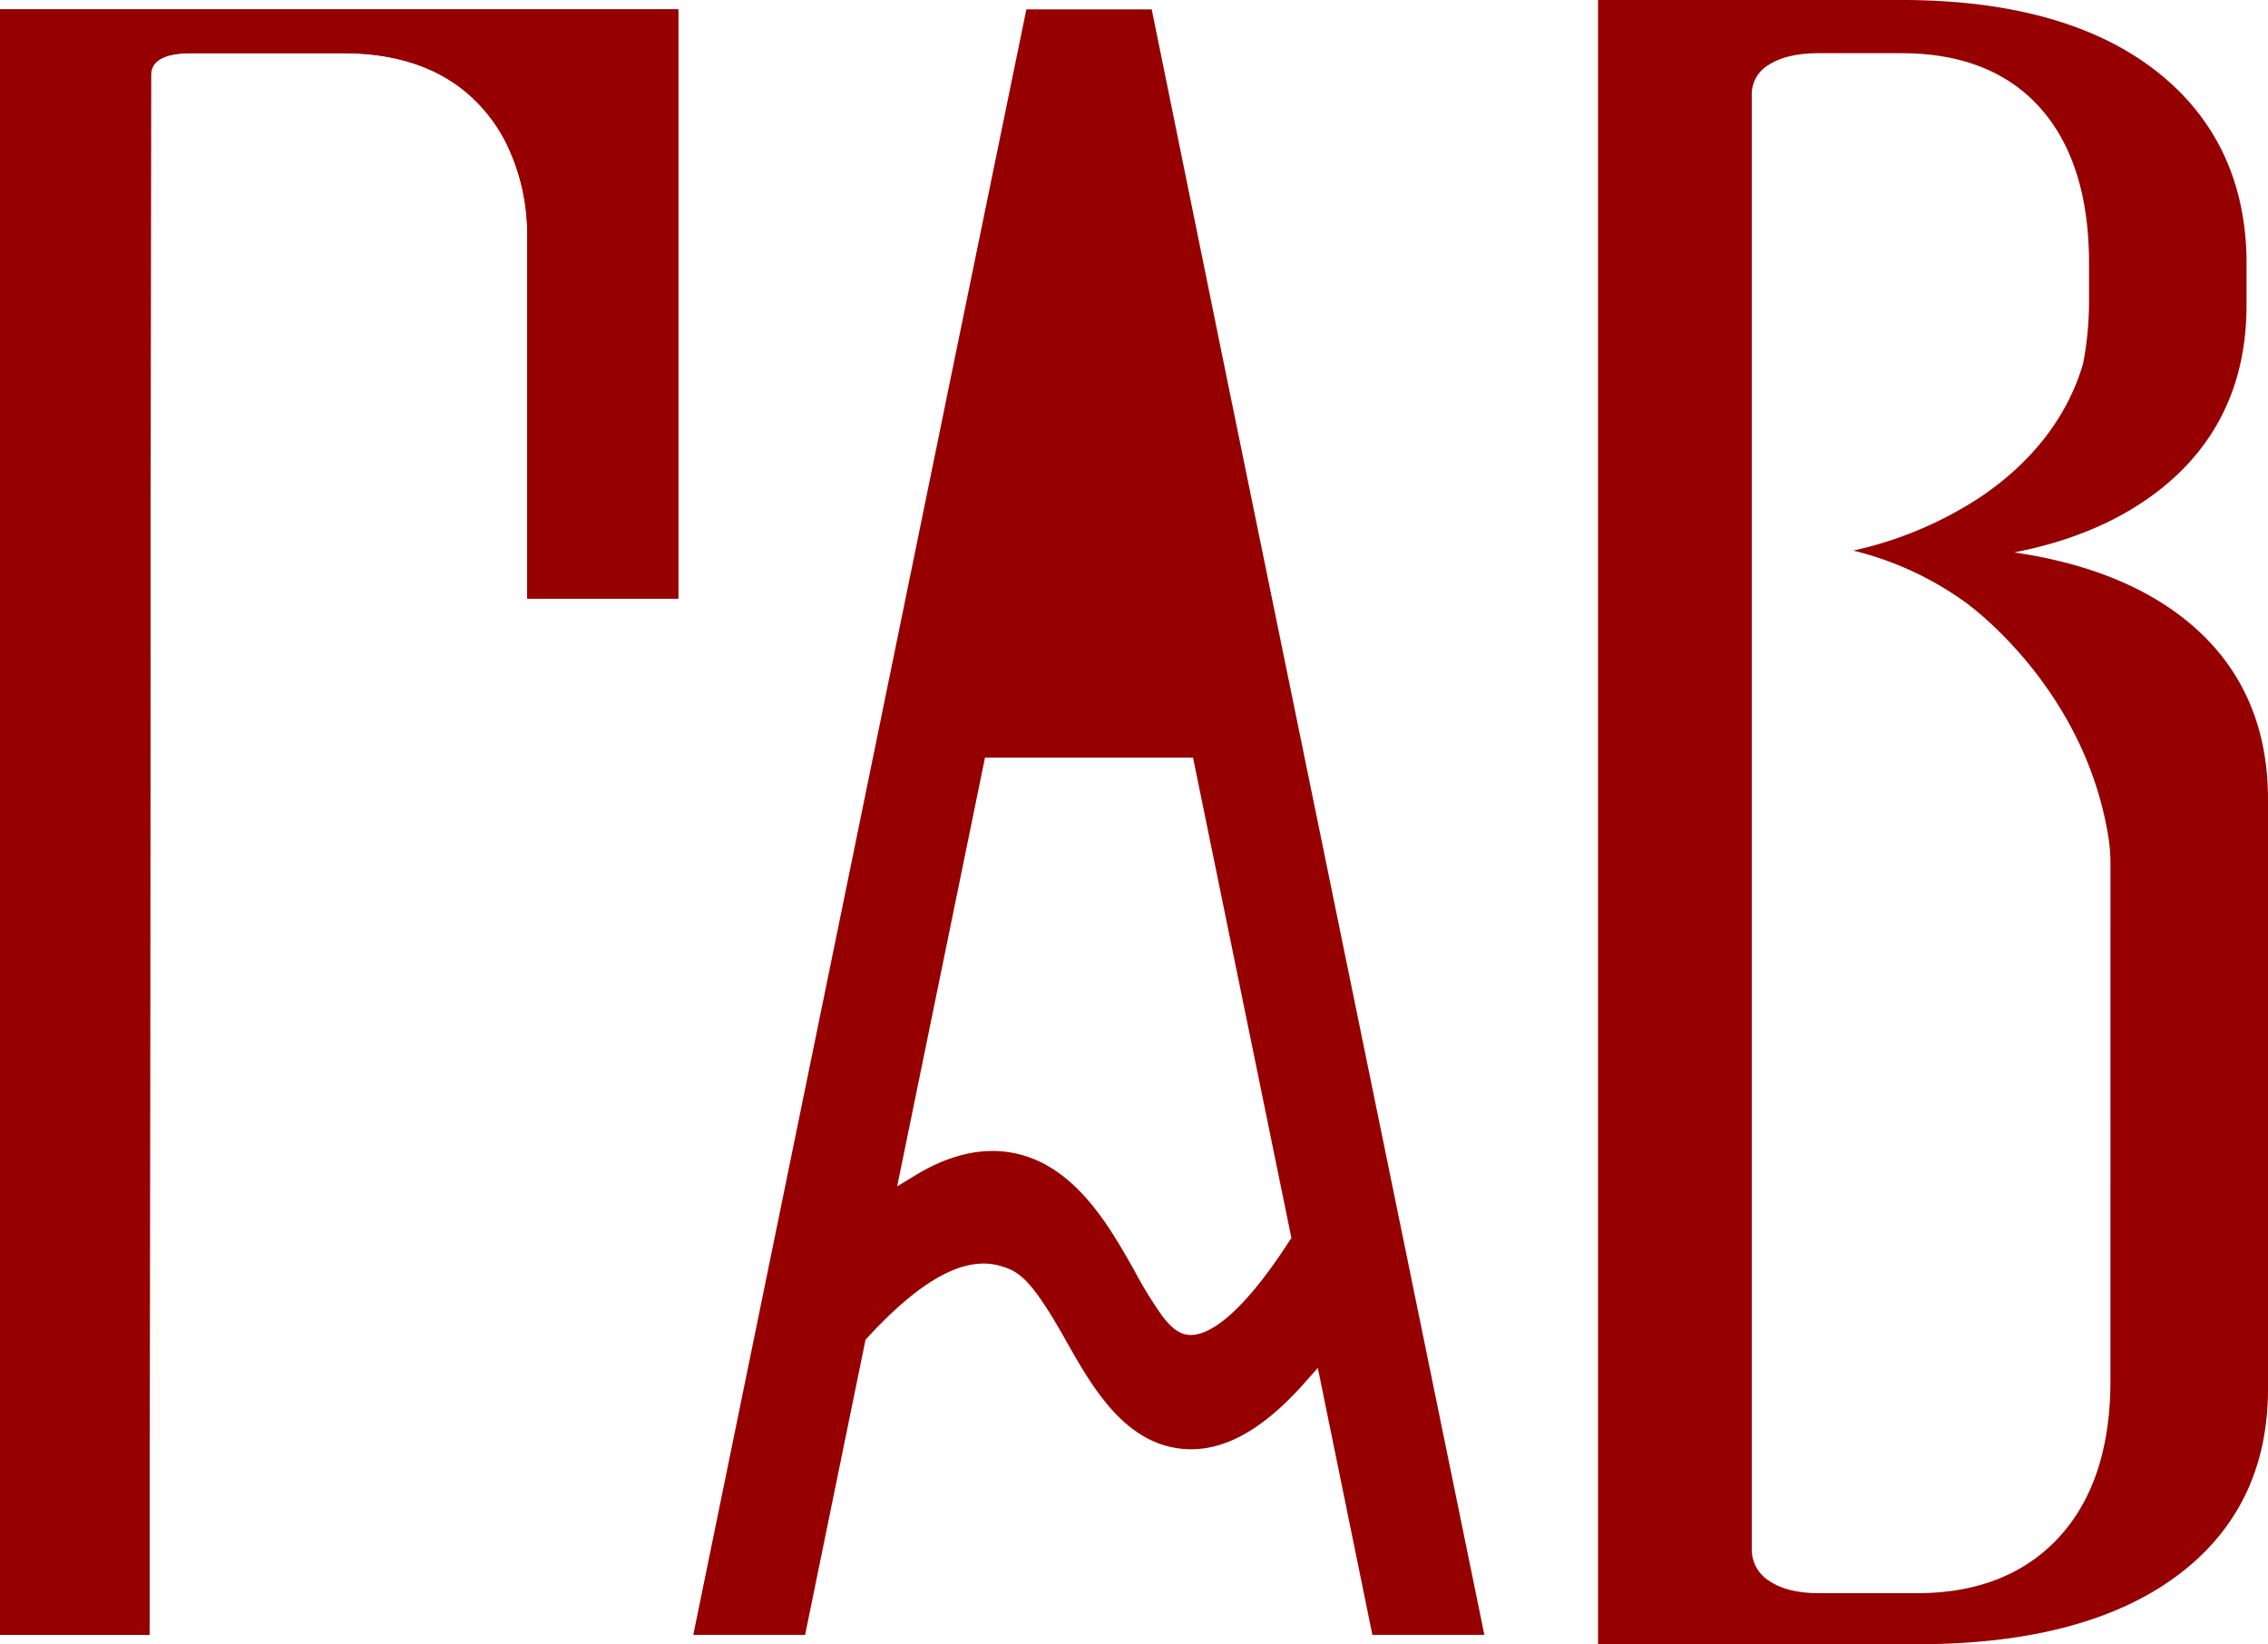 <?xml version="1.0" encoding="UTF-8"?> <svg xmlns="http://www.w3.org/2000/svg" viewBox="0 0 727 527"><defs><style>.cls-1{fill:#960000;}</style></defs><title>Ресурс 65</title><g id="Слой_2" data-name="Слой 2"><g id="Слой_1-2" data-name="Слой 1"><path class="cls-1" d="M392.56,117.79,369.18,3H329L305.84,115.81,222.23,524h35.86v-.06l.06-.3,19.29-94.23.56-.61c17.47-19,31.53-26.5,43-22.95l.25.08c5.32,1.65,9.35,4,20.25,23.42,8.21,14.57,18.41,32.69,36.62,34.93a28.88,28.88,0,0,0,3.63.23c11.89,0,23.89-7.05,36.67-21.56l4-4.52L439.91,524h35.9Zm20.66,280.09c-12.54,19.45-23.67,30-31.53,30a8.77,8.77,0,0,1-1-.06c-2.83-.35-5.36-2.39-8-5.85a127.55,127.55,0,0,1-8.89-14.4c-8.17-14.53-19.37-34.43-39.34-38.09-9.76-1.79-20.2.64-31,7.21l-5.88,3.57,28.16-137.44h66.68l31.54,154Z"></path><path class="cls-1" d="M217.43,3V191.87H169v-116a66.1,66.1,0,0,0-7.08-30.68,53.49,53.49,0,0,0-7.25-10.53C144.3,23,129.33,17.05,110.19,17.05h-49c-8.49,0-12.79,2.38-12.79,7.07L47.93,524H0V3Z"></path><path class="cls-1" d="M217.43,191.87H169v-116a66.1,66.1,0,0,0-7.08-30.68,53.49,53.49,0,0,0-7.25-10.53C144.3,23,129.33,17.05,110.19,17.05h-49c-8.49,0-12.79,2.38-12.79,7.07L47.93,524H0V3H217.43Z"></path><path class="cls-1" d="M696.86,195.87c-13.35-9.5-30.49-15.78-51.23-18.81,17.55-3.42,32.41-9.56,44.4-18.36,20-14.66,30.09-35.14,30.09-60.87V82.34c-.61-25.67-10.87-46.1-30.51-60.75C670.39,7.27,643.45,0,609.55,0H512.24V527H614.71c35,0,62.68-7.14,82.17-21.24,20-14.43,30.12-34.82,30.12-60.57v-189C727,230.37,716.86,210.11,696.86,195.87ZM676.49,442.63c0,21.31-5.52,38.13-16.41,50s-26.19,18-45.37,18h-31.8c-6.72,0-12.07-1.35-15.9-4a11.78,11.78,0,0,1-5.49-10.09v-466A10.9,10.9,0,0,1,567,20.76c3.86-2.47,9.22-3.71,15.92-3.71h26.64c19.15,0,34.12,5.93,44.5,17.63s15.57,28.38,15.57,49.69V95.91a105.53,105.53,0,0,1-1.9,20.61l-.07.25c-4.92,16.76-16.36,31.53-33.08,42.7a121.52,121.52,0,0,1-40.51,17,103.32,103.32,0,0,1,36.06,16.67c3.9,2.85,38.35,29.15,45.71,75.16a54.94,54.94,0,0,1,.66,8.67Z"></path></g></g></svg> 